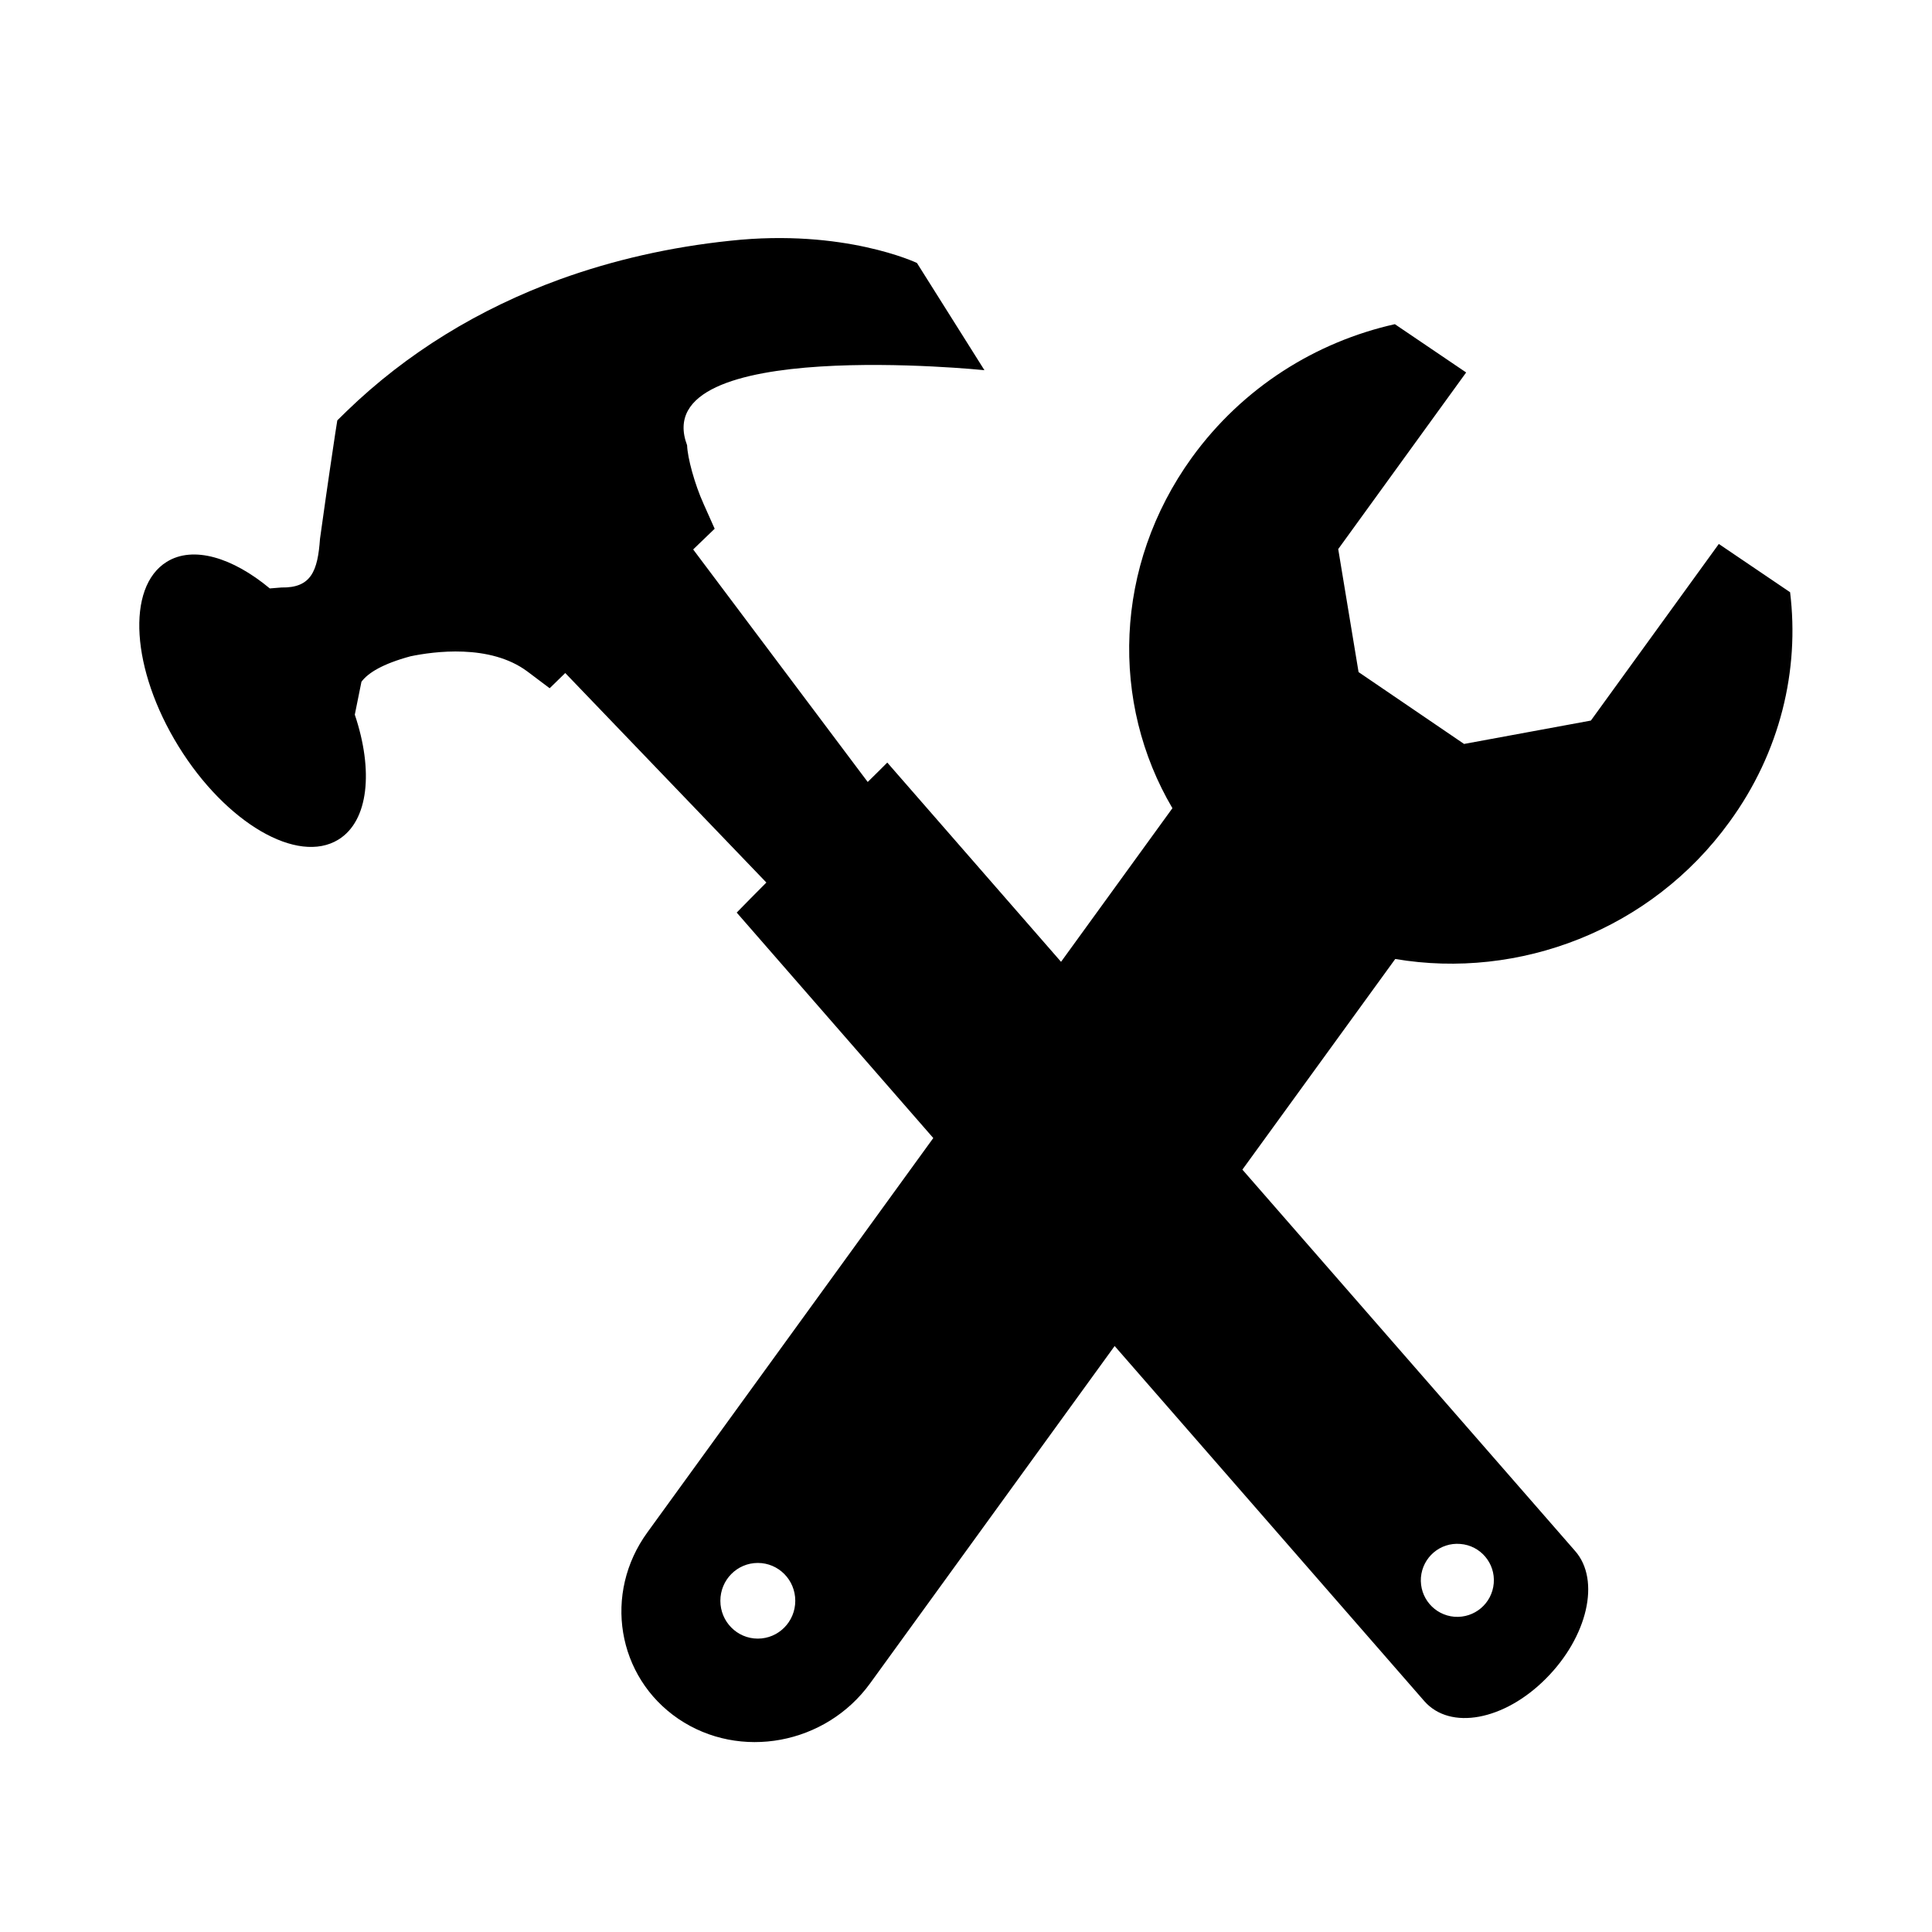 <?xml version="1.0" encoding="UTF-8"?>
<!-- Uploaded to: SVG Find, www.svgrepo.com, Generator: SVG Find Mixer Tools -->
<svg fill="#000000" width="800px" height="800px" version="1.1" viewBox="144 144 512 512" xmlns="http://www.w3.org/2000/svg">
 <path d="m618.4 300.95-18.895-12.797-33.906 46.805-33.605 6.195-27.961-19.043-5.391-32.598 33.906-46.805-18.895-12.797c-20.906 4.684-40.305 16.727-53.809 35.367-20.758 28.766-21.562 65.043-5.141 92.902l-29.516 40.711-46.047-52.801c-1.512 1.512-3.273 3.273-5.188 5.141l-46.25-61.617 0.402-0.402 5.289-5.09-2.922-6.551c-2.418-5.34-4.281-12.293-4.383-15.566-10.984-29.121 78.797-19.902 78.797-19.902l-17.887-28.414s-19.246-9.168-49.422-5.894c-15.973 1.664-31.137 5.141-45.191 10.227-21.562 7.859-40.656 19.598-56.477 34.914l-2.519 2.469-0.555 3.531c-2.066 13.754-3.273 22.418-4.031 27.859-0.605 8.516-2.316 13.047-10.227 12.898l-3.074 0.25c-9.875-8.211-20.305-11.387-27.305-7.055-10.832 6.699-9.422 28.617 3.125 48.918 12.543 20.305 31.539 31.387 42.371 24.688 8.012-4.938 9.32-18.289 4.332-33.102l1.762-8.715c1.715-2.316 5.543-4.734 13-6.75 6.047-1.258 21.059-3.375 30.984 4.031l5.894 4.434 4.133-4.031 53.297 55.523c-2.82 2.871-5.543 5.543-7.859 7.961l52.094 59.75-75.723 104.44c-11.84 16.223-8.113 38.391 8.16 49.473 16.324 11.082 39.094 6.801 50.836-9.422l64.789-89.375 82.07 94.113c6.852 7.809 21.16 5.141 32.195-5.945 11.082-11.082 14.559-26.148 7.758-33.855l-88.168-101.06 40.508-55.82c32.695 5.543 67.762-7.559 88.57-36.324 13.504-18.492 18.59-40.309 16.07-60.863zm-273.57 277.3c-5.492 0-9.926-4.484-9.926-10.027s4.434-10.027 9.926-10.027c5.492 0 9.926 4.484 9.926 10.027s-4.434 10.027-9.926 10.027zm186.16-25.09c5.34 0.402 9.32 5.09 8.867 10.43-0.453 5.34-5.09 9.27-10.43 8.867-5.34-0.453-9.27-5.09-8.867-10.43 0.453-5.34 5.09-9.32 10.43-8.867z"/>
</svg>